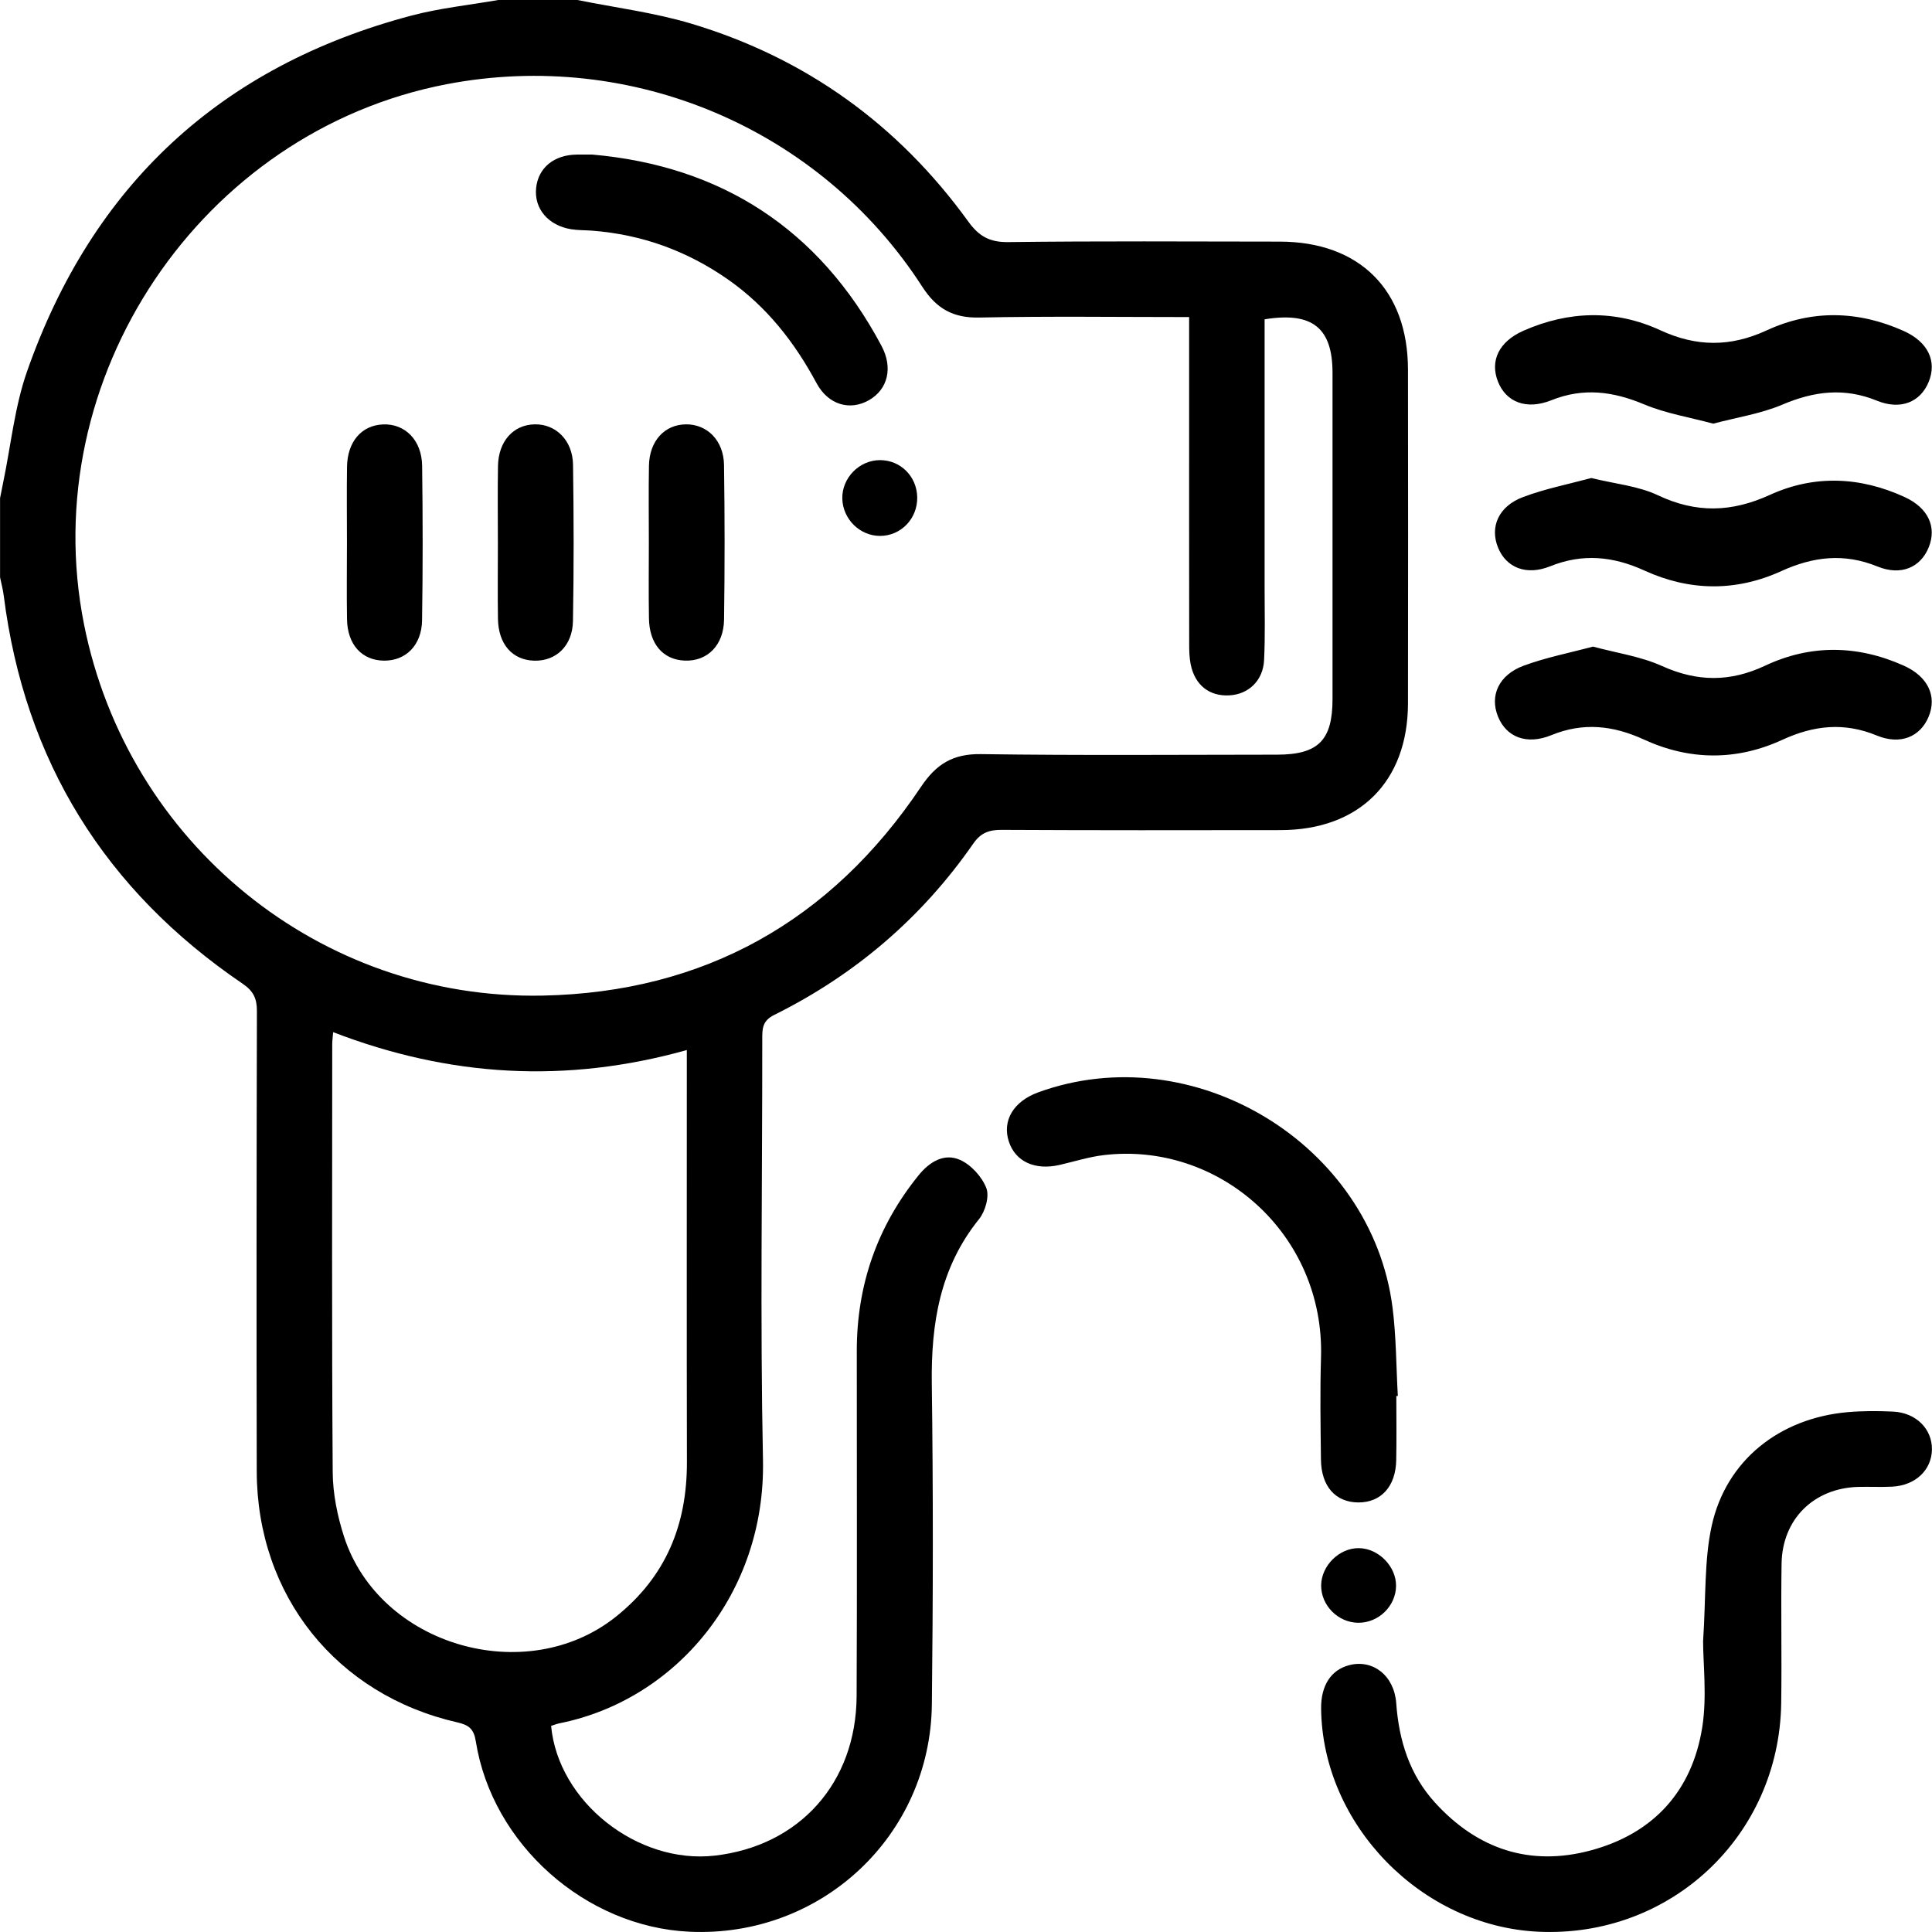 <?xml version="1.0" encoding="utf-8"?>
<!-- Generator: Adobe Illustrator 25.2.3, SVG Export Plug-In . SVG Version: 6.00 Build 0)  -->
<svg version="1.1" id="Layer_1" xmlns="http://www.w3.org/2000/svg" xmlns:xlink="http://www.w3.org/1999/xlink" x="0px" y="0px"
	 viewBox="0 0 56.693 56.693" style="enable-background:new 0 0 56.693 56.693;" xml:space="preserve">
<g>
	<path d="M16.945,0c1.116,0.226,2.258,0.369,3.344,0.695c3.359,1.008,6.071,2.965,8.126,5.808c0.311,0.43,0.625,0.608,1.17,0.601
		c2.656-0.033,5.314-0.017,7.97-0.014c2.34,0.003,3.758,1.417,3.761,3.753c0.004,3.266,0.005,6.532,0,9.797
		c-0.004,2.298-1.431,3.716-3.739,3.719c-2.731,0.004-5.461,0.007-8.192-0.007c-0.365-0.002-0.607,0.089-0.823,0.4
		c-1.513,2.18-3.473,3.854-5.847,5.032c-0.349,0.173-0.348,0.413-0.347,0.714c0.003,4.114-0.064,8.23,0.021,12.343
		c0.081,3.906-2.544,7.039-5.967,7.727c-0.087,0.017-0.17,0.052-0.25,0.077c0.207,2.228,2.537,4.064,4.799,3.807
		c2.488-0.283,4.154-2.136,4.166-4.685c0.016-3.376,0.003-6.753,0.005-10.129c0.001-1.933,0.6-3.656,1.821-5.159
		c0.318-0.391,0.748-0.648,1.207-0.444c0.325,0.144,0.644,0.494,0.773,0.827c0.095,0.245-0.03,0.684-0.213,0.911
		c-1.148,1.423-1.41,3.063-1.387,4.829c0.042,3.136,0.038,6.273,0.002,9.41c-0.044,3.863-3.251,6.849-7.108,6.673
		c-3.055-0.139-5.796-2.567-6.275-5.589c-0.057-0.361-0.203-0.477-0.537-0.553c-3.551-0.808-5.883-3.721-5.891-7.369
		c-0.01-4.502-0.006-9.004,0.005-13.506c0.001-0.367-0.101-0.585-0.419-0.802c-4.04-2.745-6.398-6.535-7.011-11.394
		c-0.023-0.178-0.071-0.354-0.107-0.531c0-0.775,0-1.55,0-2.325c0.032-0.161,0.063-0.322,0.096-0.482
		c0.224-1.079,0.333-2.199,0.694-3.23C2.703,5.445,6.47,1.94,12.075,0.457c0.83-0.22,1.696-0.308,2.545-0.457
		C15.395,0,16.17,0,16.945,0z M34.894,9.304c-2.103,0-4.131-0.028-6.156,0.014c-0.775,0.016-1.26-0.261-1.677-0.908
		c-2.994-4.64-8.521-6.98-13.949-5.94C5.894,3.853,1.027,11.1,2.466,18.323c1.277,6.411,6.916,11.026,13.46,10.892
		c4.736-0.097,8.457-2.184,11.098-6.124c0.448-0.669,0.938-0.974,1.76-0.962c2.896,0.042,5.793,0.017,8.69,0.016
		c1.208-0.001,1.628-0.421,1.628-1.63c0.001-3.192,0.001-6.384,0-9.576c-0.001-1.317-0.592-1.797-1.993-1.569
		c0,0.188,0,0.387,0,0.586c0,2.436,0.001,4.871,0,7.307c0,0.701,0.019,1.403-0.015,2.103c-0.029,0.607-0.456,1.009-1.021,1.039
		c-0.586,0.031-1.008-0.299-1.133-0.909c-0.04-0.196-0.044-0.402-0.044-0.604c-0.003-2.343-0.002-4.686-0.002-7.03
		C34.894,11.034,34.894,10.206,34.894,9.304z M9.776,30.288c-0.014,0.173-0.027,0.264-0.027,0.355
		c-0.001,4.186-0.015,8.371,0.014,12.556c0.004,0.632,0.137,1.286,0.332,1.891c1.036,3.206,5.346,4.452,7.978,2.351
		c1.469-1.173,2.088-2.699,2.084-4.539c-0.008-3.817-0.003-7.633-0.003-11.45c0-0.194,0-0.387,0-0.639
		C16.612,31.804,13.196,31.605,9.776,30.288z"/>
	<path d="M49.976,48.156c0.086-1.292,0.03-2.367,0.252-3.38c0.422-1.923,1.99-3.162,3.993-3.338c0.44-0.038,0.886-0.037,1.328-0.016
		c0.678,0.032,1.151,0.511,1.142,1.114c-0.01,0.604-0.485,1.054-1.17,1.089c-0.331,0.017-0.664-0.002-0.996,0.007
		c-1.301,0.037-2.225,0.946-2.246,2.25c-0.022,1.365,0.009,2.732-0.011,4.097c-0.058,3.899-3.251,6.893-7.136,6.705
		c-3.429-0.166-6.325-3.142-6.365-6.542c-0.008-0.682,0.289-1.141,0.827-1.28c0.692-0.178,1.318,0.304,1.377,1.116
		c0.08,1.1,0.392,2.102,1.146,2.927c1.24,1.357,2.777,1.871,4.554,1.396c1.846-0.493,2.987-1.743,3.282-3.627
		C50.092,49.775,49.976,48.836,49.976,48.156z"/>
	<path d="M40.974,40.965c0,0.627,0.01,1.255-0.003,1.882c-0.015,0.775-0.447,1.245-1.115,1.241c-0.668-0.005-1.085-0.472-1.094-1.26
		c-0.011-0.996-0.029-1.994,0.002-2.989c0.112-3.624-2.991-6.347-6.377-5.943c-0.435,0.052-0.861,0.188-1.291,0.287
		c-0.726,0.168-1.3-0.096-1.493-0.687c-0.2-0.612,0.138-1.178,0.862-1.442c4.553-1.656,9.786,1.513,10.398,6.316
		c0.109,0.857,0.106,1.727,0.155,2.592C41.004,40.963,40.989,40.964,40.974,40.965z"/>
	<path d="M46.744,18.974c0.693,0.187,1.4,0.287,2.025,0.569c1.035,0.467,1.998,0.475,3.027-0.009
		c1.339-0.63,2.714-0.607,4.067-0.002c0.712,0.319,0.983,0.898,0.73,1.502c-0.245,0.587-0.828,0.836-1.521,0.549
		c-0.958-0.396-1.849-0.298-2.768,0.125c-1.346,0.619-2.719,0.611-4.065-0.007c-0.898-0.412-1.776-0.513-2.717-0.128
		c-0.73,0.299-1.326,0.052-1.567-0.552c-0.243-0.608,0.022-1.213,0.751-1.485C45.356,19.295,46.044,19.162,46.744,18.974z"/>
	<path d="M50.273,12.432c-0.696-0.188-1.393-0.3-2.027-0.566c-0.912-0.382-1.783-0.498-2.723-0.121
		c-0.735,0.294-1.33,0.054-1.567-0.549c-0.241-0.612,0.033-1.175,0.749-1.491c1.335-0.588,2.697-0.622,4.016-0.014
		c1.067,0.492,2.058,0.494,3.125,0.002c1.32-0.609,2.68-0.58,4.014,0.018c0.714,0.32,0.985,0.885,0.736,1.495
		c-0.241,0.591-0.82,0.837-1.519,0.552c-0.957-0.39-1.843-0.28-2.774,0.115C51.672,12.141,50.972,12.246,50.273,12.432z"/>
	<path d="M46.694,14.027c0.691,0.171,1.375,0.231,1.958,0.507c1.124,0.531,2.159,0.501,3.284-0.012
		c1.301-0.594,2.653-0.537,3.961,0.067c0.682,0.315,0.939,0.871,0.703,1.464c-0.238,0.598-0.815,0.853-1.508,0.57
		c-0.976-0.398-1.883-0.292-2.822,0.136c-1.326,0.604-2.686,0.591-4.012-0.015c-0.918-0.42-1.815-0.512-2.772-0.126
		c-0.699,0.281-1.286,0.037-1.525-0.544c-0.25-0.608,0.008-1.217,0.734-1.489C45.34,14.342,46.027,14.208,46.694,14.027z"/>
	<path d="M40.966,46.541c-0.007,0.589-0.515,1.083-1.11,1.078c-0.593-0.005-1.094-0.512-1.088-1.099
		c0.007-0.579,0.533-1.098,1.108-1.091C40.453,45.436,40.973,45.967,40.966,46.541z"/>
	<path d="M17.384,4.536c3.754,0.331,6.648,2.162,8.484,5.615c0.339,0.638,0.188,1.269-0.364,1.589
		c-0.555,0.321-1.198,0.147-1.544-0.498c-0.647-1.204-1.464-2.246-2.592-3.037c-1.206-0.844-2.536-1.326-4.002-1.437
		c-0.202-0.015-0.407-0.009-0.606-0.041c-0.675-0.11-1.091-0.606-1.028-1.21c0.062-0.595,0.526-0.975,1.198-0.981
		C17.04,4.535,17.15,4.536,17.384,4.536z"/>
	<path d="M10.181,15.909c0-0.737-0.009-1.474,0.002-2.211c0.011-0.739,0.429-1.219,1.057-1.244c0.646-0.026,1.138,0.463,1.147,1.217
		c0.02,1.511,0.022,3.022-0.002,4.533c-0.011,0.733-0.48,1.189-1.119,1.182c-0.645-0.007-1.07-0.469-1.083-1.211
		C10.17,17.421,10.181,16.665,10.181,15.909z"/>
	<path d="M14.61,15.946c0-0.756-0.01-1.511,0.003-2.267c0.012-0.73,0.448-1.214,1.075-1.227c0.62-0.013,1.116,0.468,1.127,1.183
		c0.023,1.529,0.025,3.059-0.002,4.588c-0.012,0.728-0.496,1.181-1.136,1.164c-0.641-0.017-1.053-0.48-1.065-1.23
		C14.601,17.42,14.61,16.683,14.61,15.946z"/>
	<path d="M19.04,15.934c0-0.756-0.01-1.511,0.003-2.267c0.013-0.727,0.457-1.209,1.087-1.215c0.622-0.005,1.106,0.475,1.116,1.194
		c0.022,1.511,0.022,3.022,0.001,4.533c-0.01,0.76-0.492,1.231-1.151,1.206c-0.639-0.024-1.042-0.487-1.053-1.241
		C19.031,17.408,19.039,16.671,19.04,15.934z"/>
	<path d="M25.823,13.502c0.601,0,1.078,0.474,1.092,1.084c0.014,0.63-0.476,1.141-1.094,1.14c-0.588-0.001-1.086-0.49-1.104-1.087
		C24.699,14.03,25.212,13.502,25.823,13.502z"/>
</g>
</svg>
